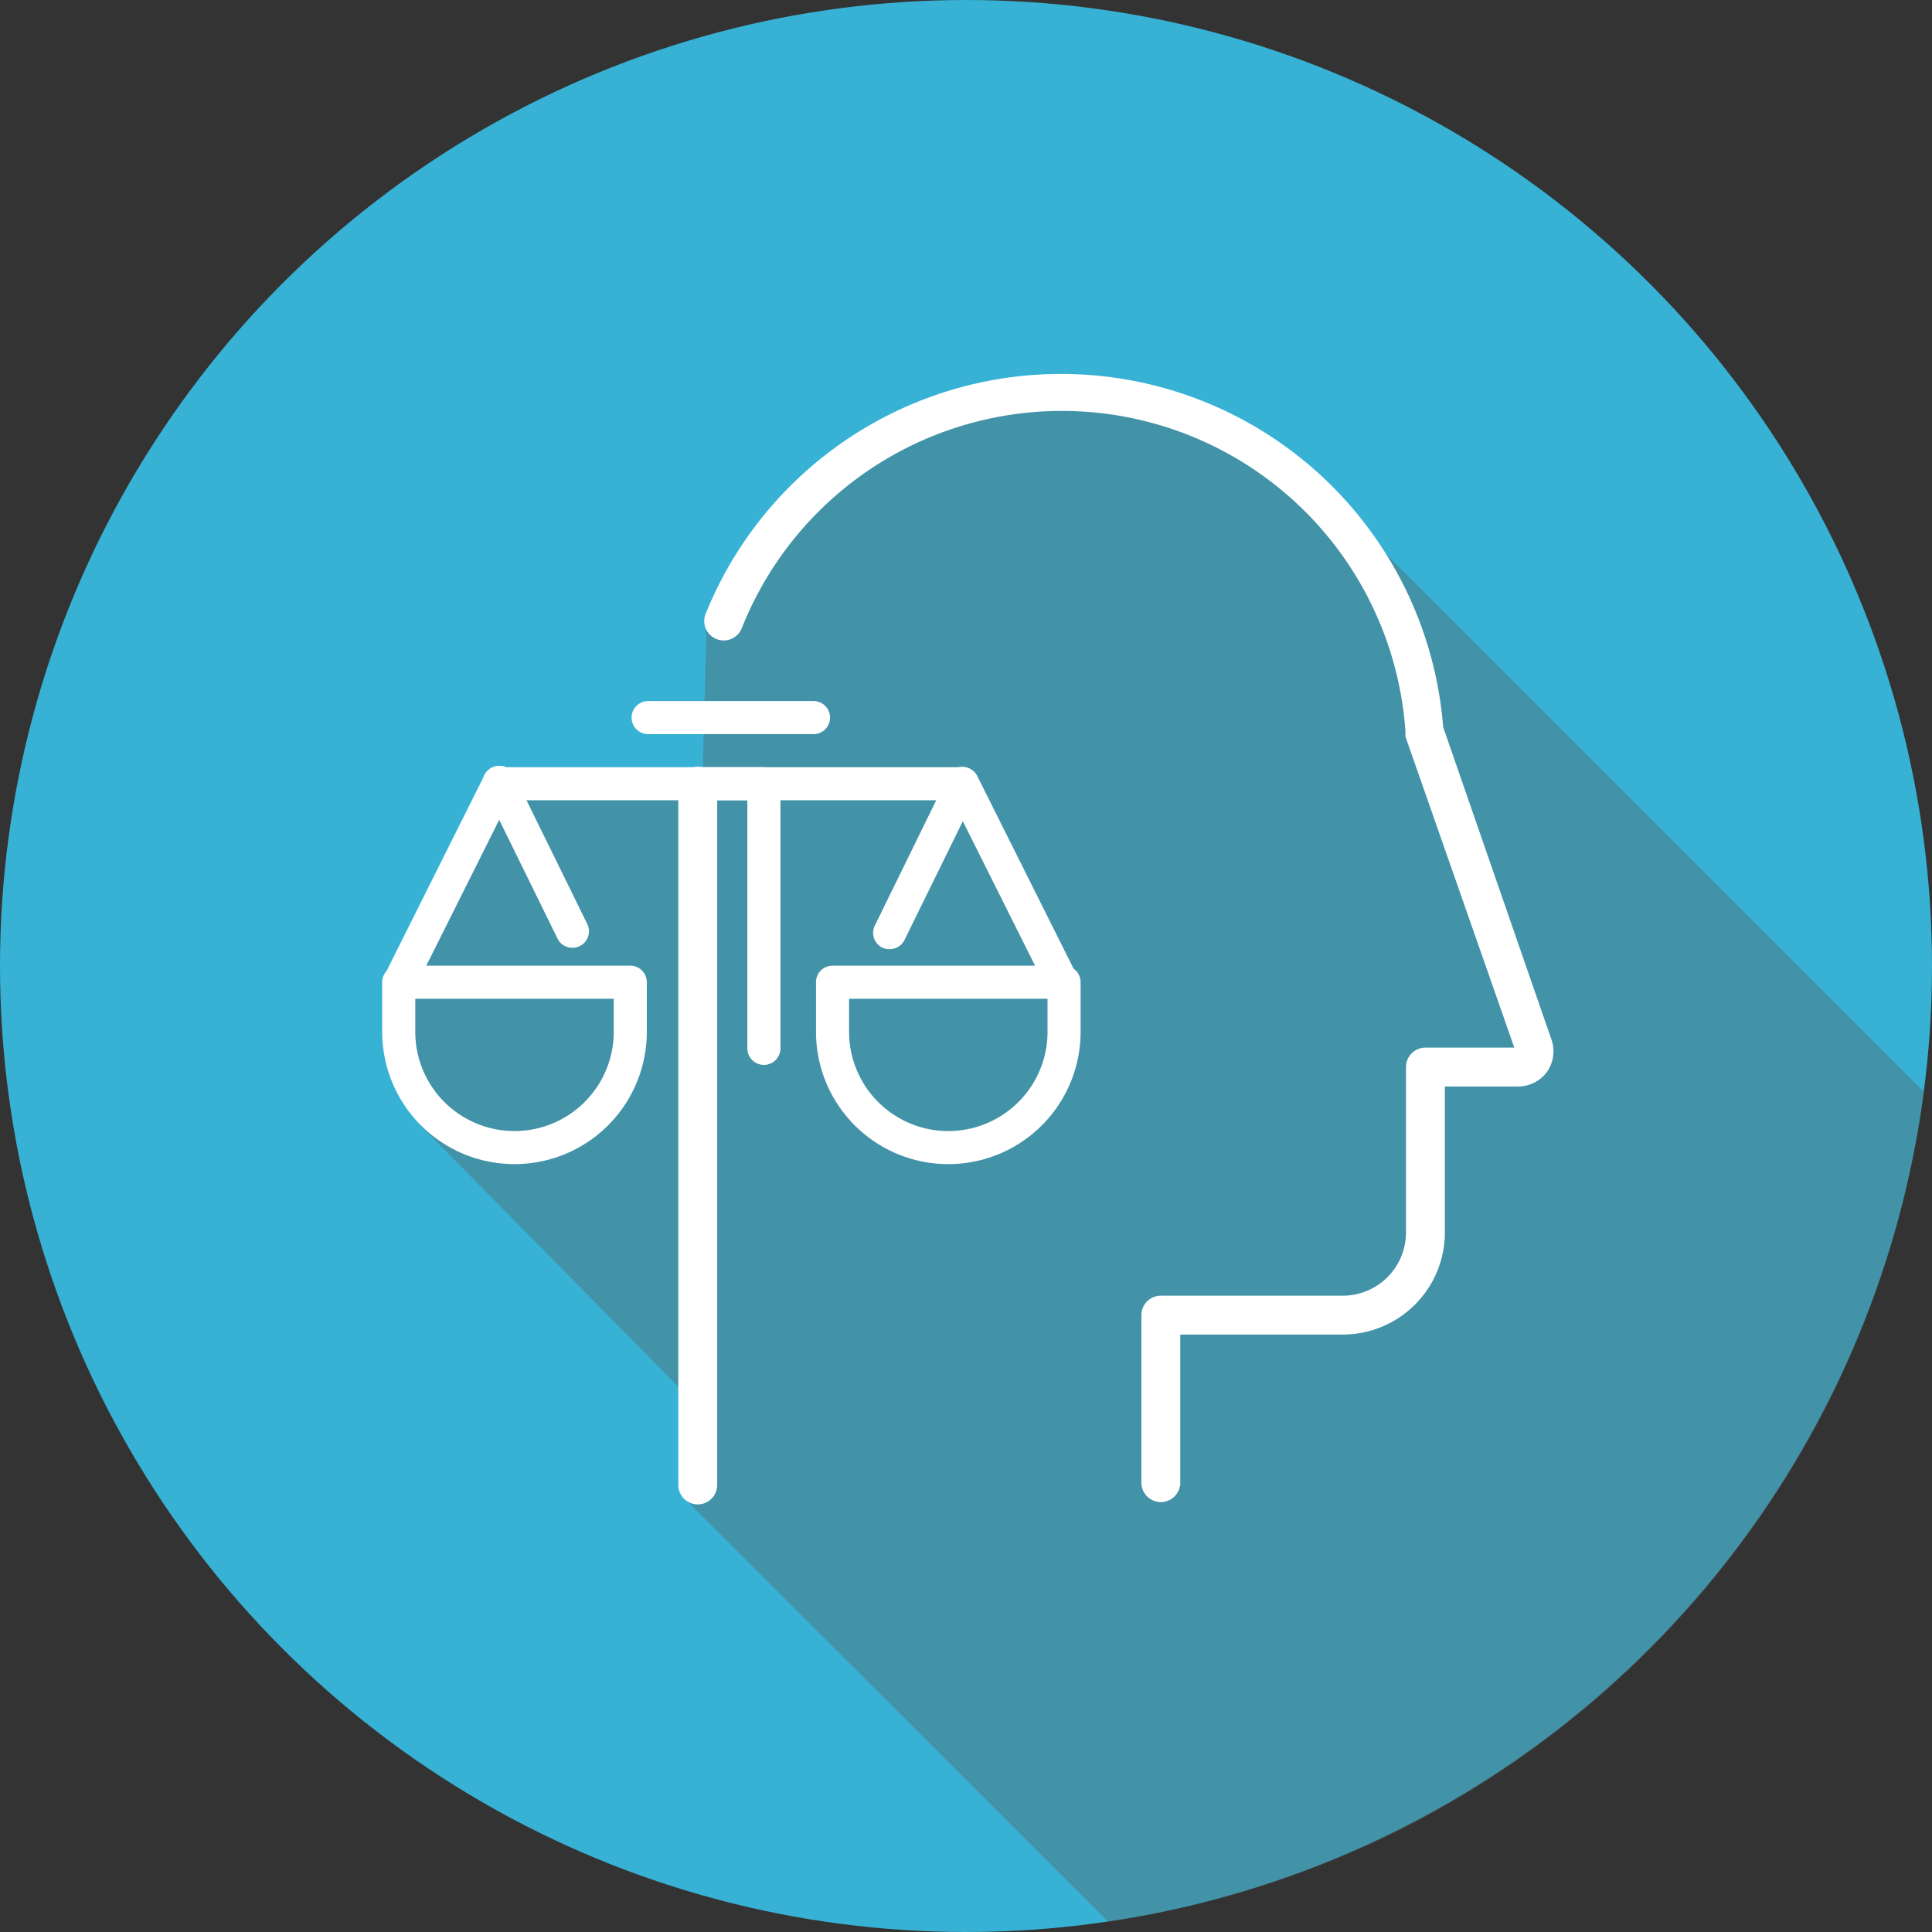 <svg xmlns="http://www.w3.org/2000/svg" viewBox="0 0 116.82 116.82"><rect x="0" y="0" width="116.82" height="116.82" fill="#333333" stroke="none"/><defs><style>.cls-1{isolation:isolate;}.cls-2{fill:#37b2d5;}.cls-3{fill:#58595b;opacity:0.36;mix-blend-mode:multiply;}.cls-4,.cls-5{fill:#fff;}.cls-4{stroke:#fff;stroke-miterlimit:10;stroke-width:0.35px;}</style></defs><title>integrity2</title><g class="cls-1"><g id="Layer_2" data-name="Layer 2"><g id="Layer_1-2" data-name="Layer 1"><circle class="cls-2" cx="58.41" cy="58.41" r="58.41"/><path class="cls-3" d="M83,32.69l-3.25-3.25-8.25-4.75L62,23.94,52,27.19,42.72,37.94l-.25,9.5-2.75.75-9.5-1.25-7,12L25.38,68,42.25,85.1c-.14,1.44-.58,5.59-.78,5.59L67,116.19c1.64-.24,3.25-.56,4.84-.93l.12-.11.06.07c.72-.18,1.44-.36,2.14-.56l.08,0a56.89,56.89,0,0,0,8.23-3l.08,0a58.66,58.66,0,0,0,9.44-5.4h0a56.76,56.76,0,0,0,6.68-5.48l.07-.06a59.51,59.51,0,0,0,5.79-6.4h0A58.07,58.07,0,0,0,116.31,66h0Z"/><path class="cls-4" d="M70.19,90.65a1,1,0,0,1-1-1V79.52a1,1,0,0,1,1-1h11a4,4,0,0,0,4-4v-10a1,1,0,0,1,1-1h5.62l-6.65-19a1,1,0,0,1,0-.25,21,21,0,0,0-40.47-6.35,1,1,0,0,1-1.3.56,1,1,0,0,1-.56-1.3A23,23,0,0,1,87.09,44L93.64,62.9a2,2,0,0,1-.22,1.78,2,2,0,0,1-1.61.84H87.19v9a6,6,0,0,1-6,6h-10v9.13A1,1,0,0,1,70.19,90.65Z"/><path class="cls-4" d="M42.19,90.79a1,1,0,0,1-1-1V47.54a1,1,0,1,1,2,0V89.79A1,1,0,0,1,42.19,90.79Z"/><path class="cls-5" d="M46.19,64.39a1,1,0,0,1-1-1v-15h-2v15a1,1,0,0,1-2,0v-16a1,1,0,0,1,1-1h4a1,1,0,0,1,1,1v16A1,1,0,0,1,46.19,64.39Z"/><path class="cls-5" d="M58.19,48.39h-28a1,1,0,1,1,0-2h28a1,1,0,0,1,0,2Z"/><path class="cls-5" d="M24.19,60.31a.93.93,0,0,1-.45-.11,1,1,0,0,1-.44-1.34l6-12a1,1,0,0,1,1.79.9l-6,12A1,1,0,0,1,24.19,60.31Z"/><path class="cls-5" d="M34.61,57.31a1,1,0,0,1-.9-.56l-4.42-9a1,1,0,0,1,.46-1.34,1,1,0,0,1,1.34.46l4.42,9a1,1,0,0,1-.46,1.34A1,1,0,0,1,34.61,57.31Z"/><path class="cls-5" d="M64.19,60.37a1,1,0,0,1-.89-.55l-6-12a1,1,0,0,1,.44-1.34,1,1,0,0,1,1.35.44l6,12a1,1,0,0,1-.45,1.34A.91.91,0,0,1,64.19,60.37Z"/><path class="cls-5" d="M53.77,57.39a1,1,0,0,1-.44-.1A1,1,0,0,1,52.88,56l4.41-9a1,1,0,0,1,1.34-.45,1,1,0,0,1,.46,1.33l-4.42,9A1,1,0,0,1,53.77,57.39Z"/><path class="cls-5" d="M49.19,44.39h-10a1,1,0,0,1,0-2h10a1,1,0,0,1,0,2Z"/><path class="cls-5" d="M31.11,70.39a8,8,0,0,1-8-8v-3a1,1,0,0,1,1-1h14a1,1,0,0,1,1,1v3A8,8,0,0,1,31.11,70.39Zm-6-10v2a6,6,0,0,0,12,0v-2Z"/><path class="cls-5" d="M57.34,70.39a8,8,0,0,1-8-8v-3a1,1,0,0,1,1-1h14a1,1,0,0,1,1,1v3A8,8,0,0,1,57.34,70.39Zm-6-10v2a6,6,0,0,0,12,0v-2Z"/></g></g></g></svg>